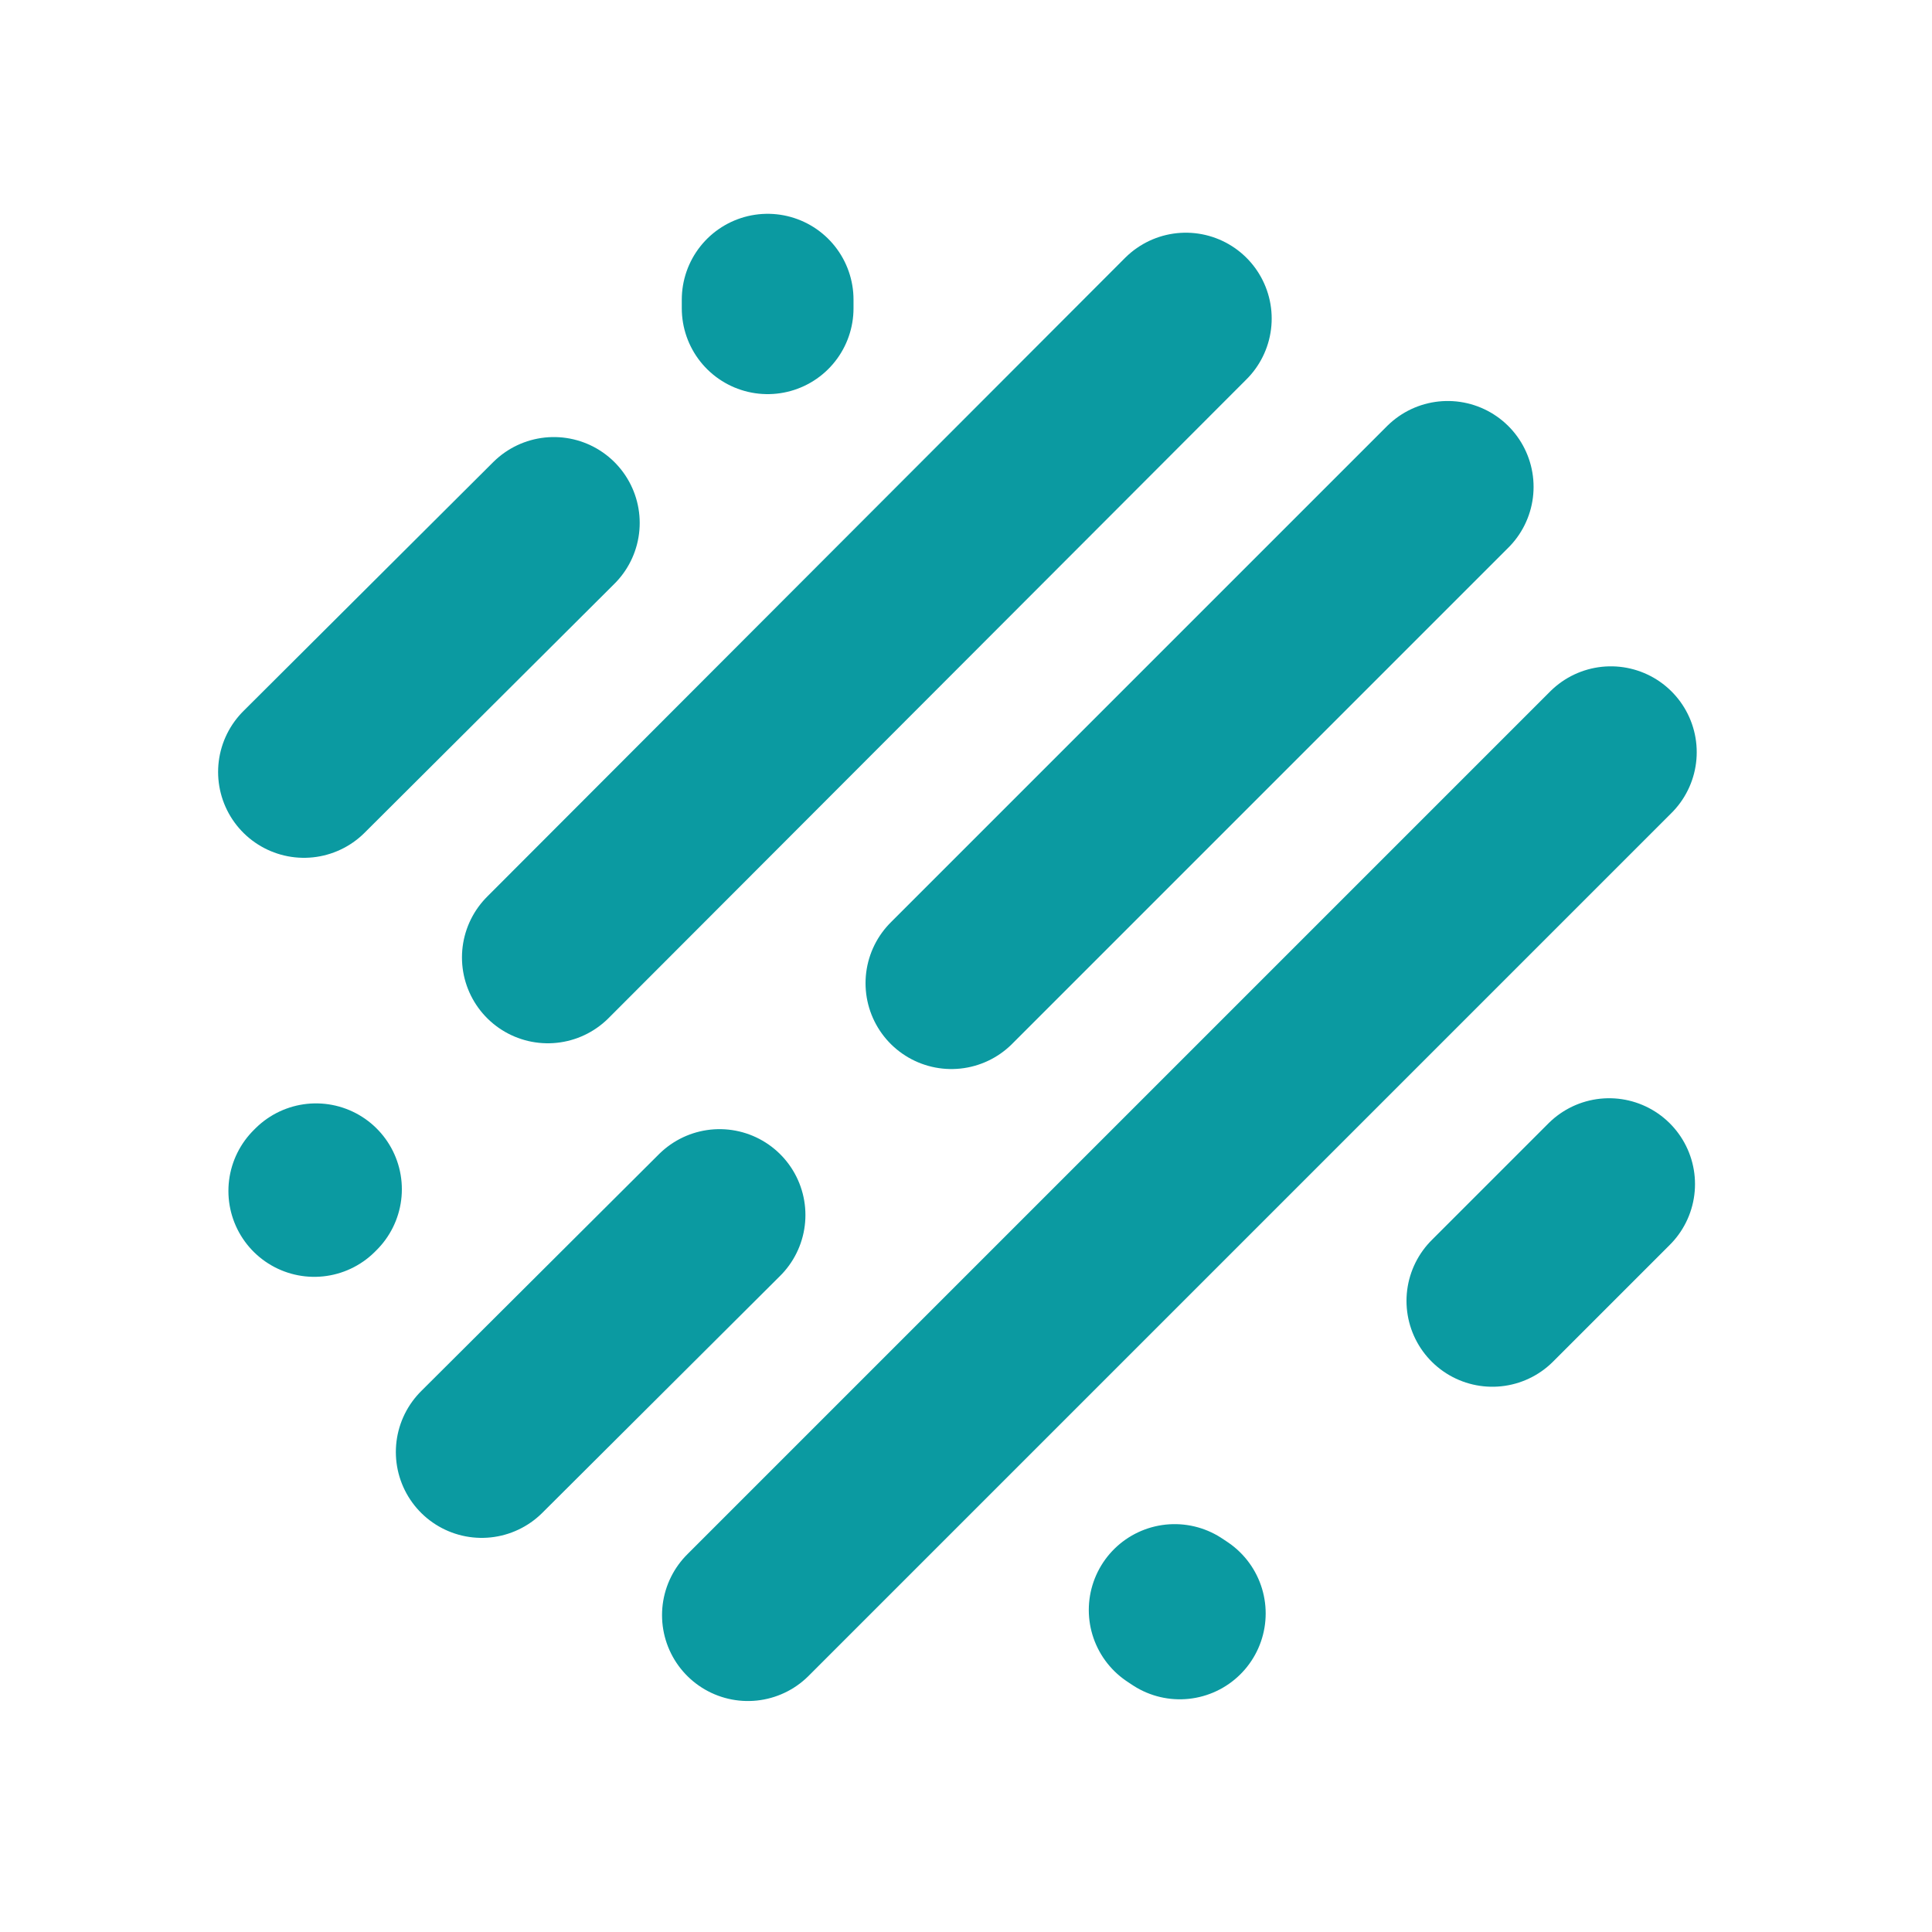  <svg
          xmlns="http://www.w3.org/2000/svg"
          xmlns:xlink="http://www.w3.org/1999/xlink"
          version="1.1"
          id="Layer_1"
          x="0px"
          y="0px"
          viewBox="0 0 225 225"
          xml:space="preserve"
          class="w-10 text-indigo-500"
          style="enable-background: new 0 0 225 225; color: #0b9aa1"
        >
          <style type="text/css">
            .st0 {
              fill: none;
              stroke: currentColor;
              stroke-width: 20;
              stroke-linecap: round;
              stroke-miterlimit: 3;
            }
          </style>
          <g transform="matrix( 1, 0, 0, 1, 0,0) ">
            <g>
              <path
                id="Layer0_0_1_STROKES"
                d="M173.8,151.5l13.6-13.6 M35.4,89.9l29.1-29 M89.4,34.9v1 M137.4,187.9l-0.6-0.4     M36.6,138.7l0.2-0.2 M56.1,169.1l27.7-27.6 M63.8,111.5l74.3-74.4 M87.1,188.1L187.6,87.6 M110.8,114.5l57.8-57.8"
                class="st0"
              ></path>
            </g>
          </g>
        </svg>